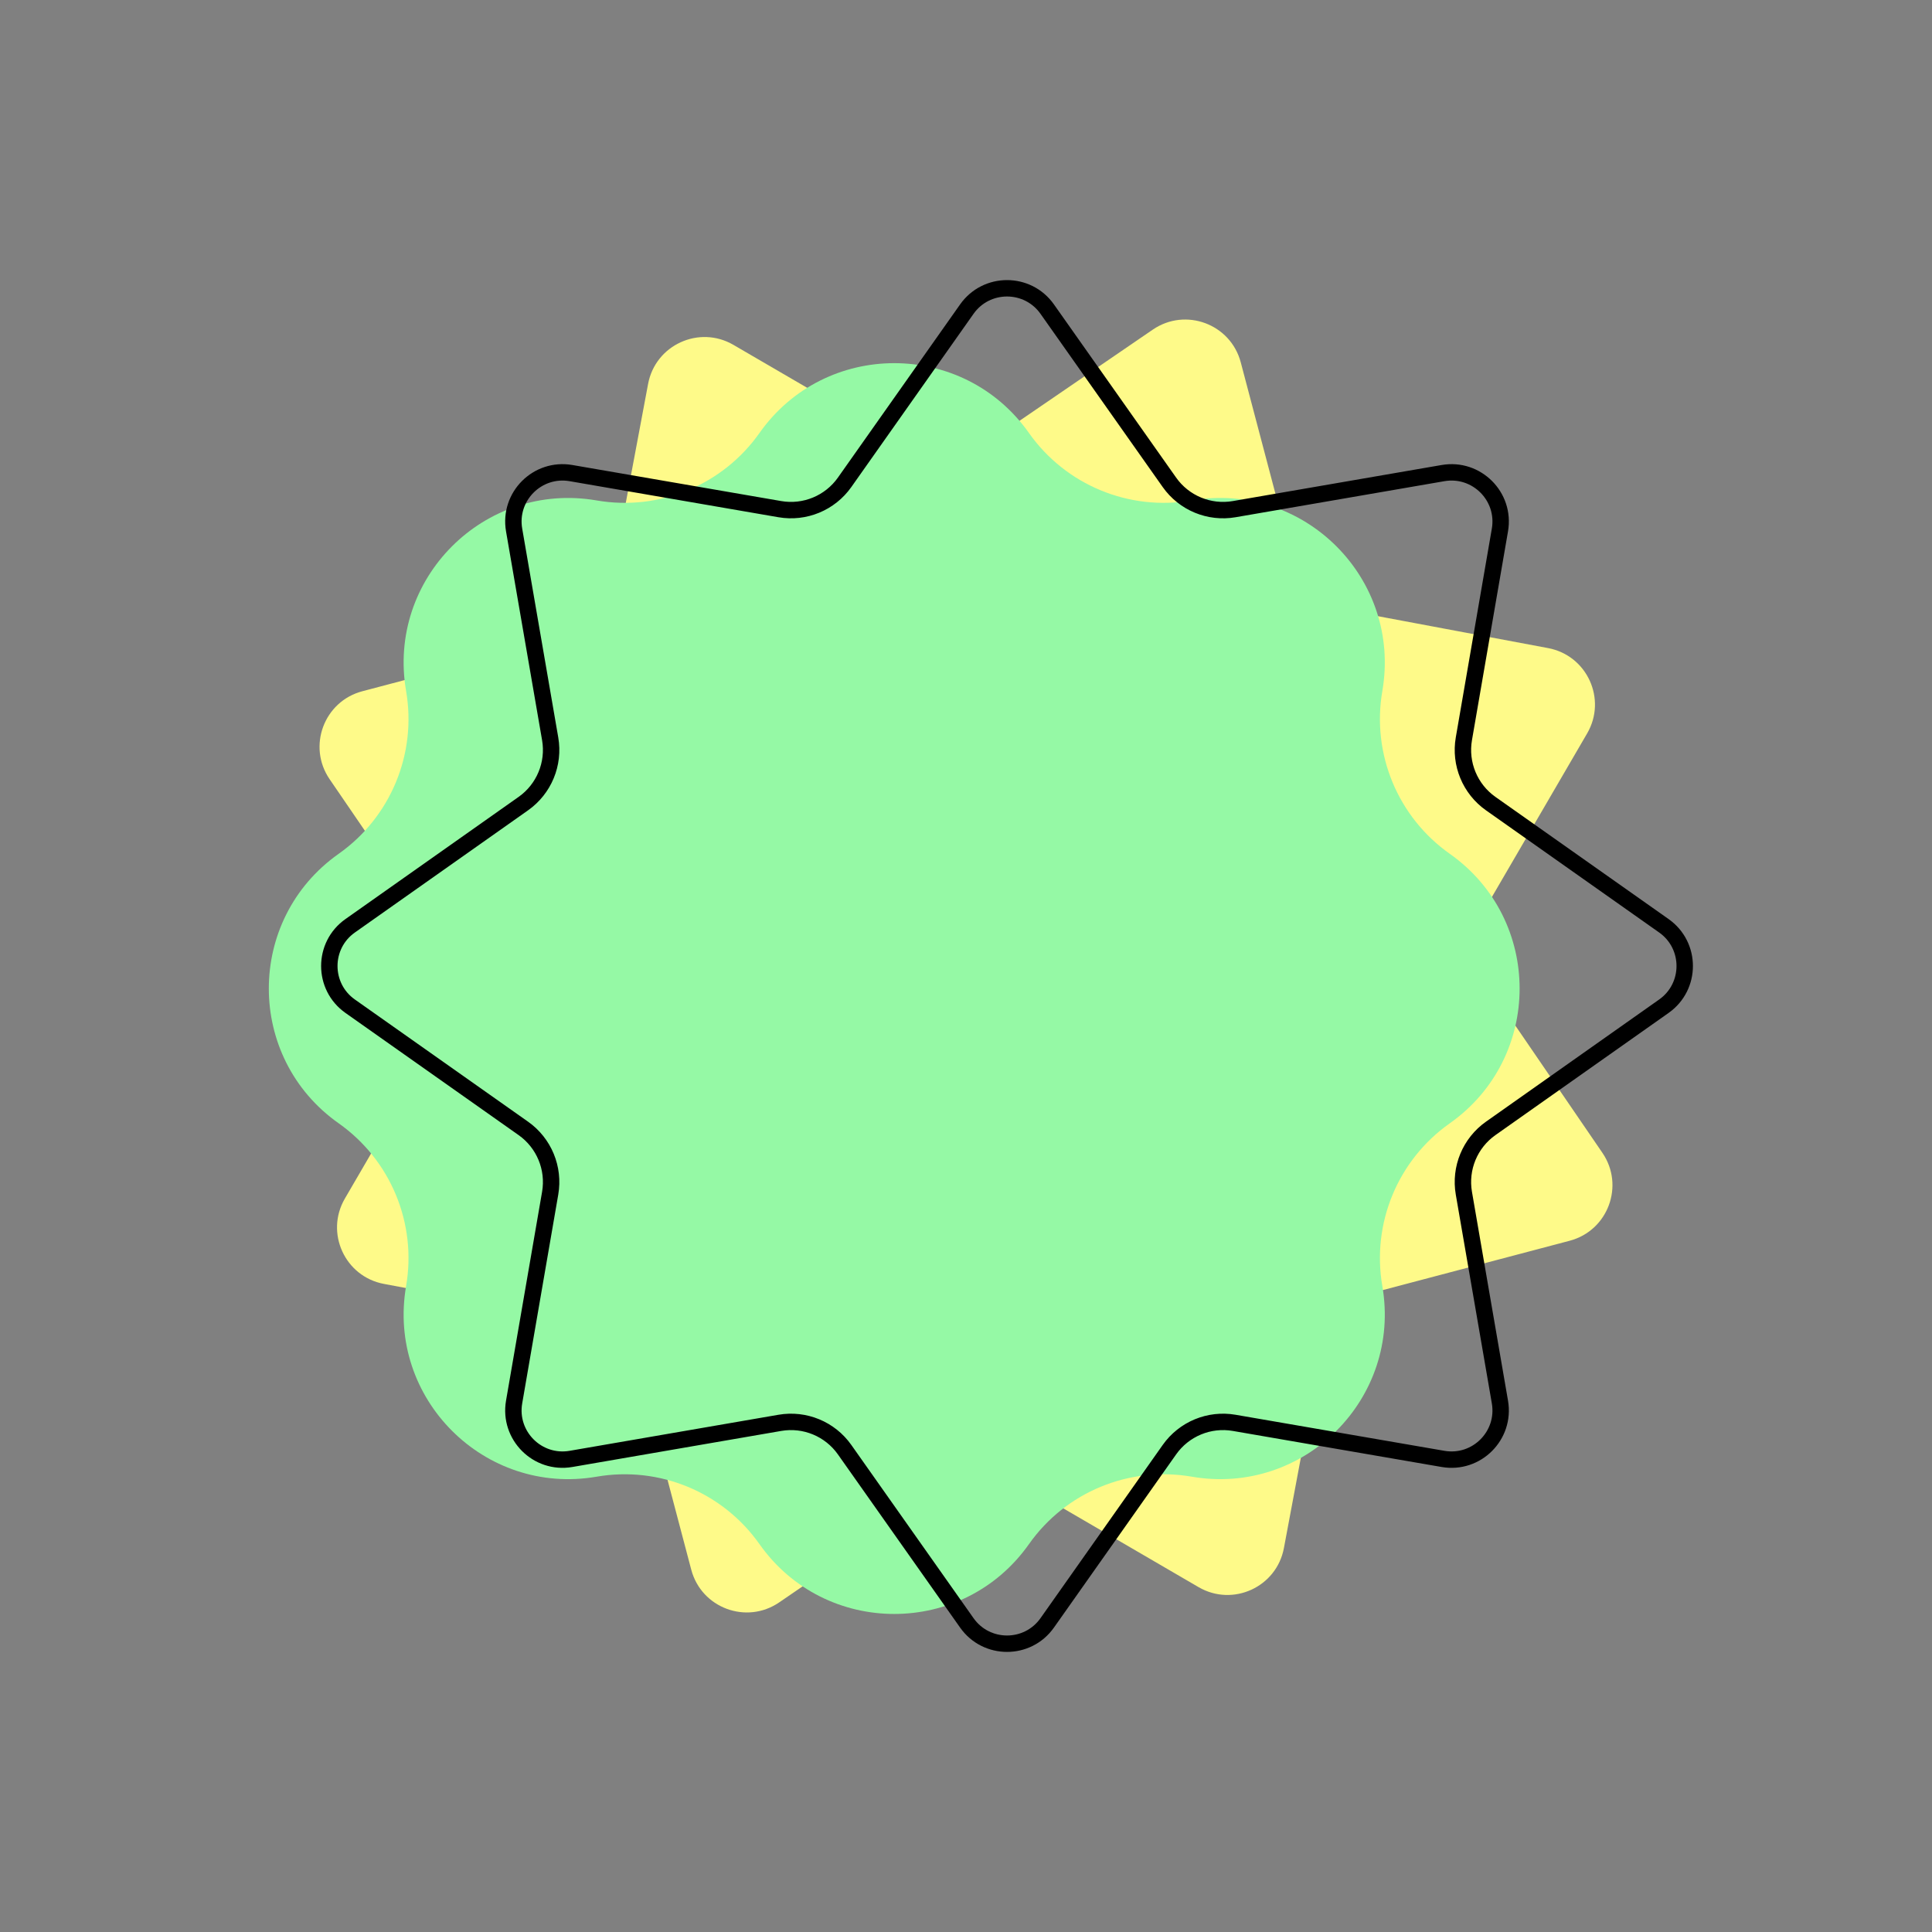 <?xml version="1.0" encoding="UTF-8"?> <svg xmlns="http://www.w3.org/2000/svg" width="471" height="471" viewBox="0 0 471 471" fill="none"><rect x="0" y="0" width="471" height="471" fill="#808080" stroke="none"/> <path d="M157.998 93.593C159.782 84.084 170.442 79.206 178.803 84.075L223.451 110.072C228.122 112.792 233.941 112.58 238.401 109.528L281.042 80.355C289.027 74.891 300.014 78.981 302.483 88.335L315.671 138.29C317.05 143.515 321.315 147.48 326.627 148.476L377.407 157.998C386.916 159.782 391.794 170.442 386.925 178.803L360.928 223.451C358.208 228.122 358.42 233.941 361.472 238.401L390.645 281.042C396.109 289.027 392.019 300.014 382.665 302.483L332.711 315.671C327.485 317.051 323.52 321.315 322.524 326.627L313.002 377.407C311.218 386.916 300.558 391.794 292.197 386.925L247.549 360.928C242.878 358.208 237.059 358.42 232.599 361.472L189.958 390.646C181.973 396.109 170.986 392.019 168.517 382.665L155.329 332.711C153.95 327.485 149.685 323.52 144.373 322.524L93.593 313.002C84.084 311.219 79.206 300.558 84.075 292.197L110.072 247.549C112.792 242.878 112.58 237.059 109.528 232.599L80.355 189.958C74.891 181.974 78.981 170.986 88.335 168.517L138.289 155.329C143.515 153.95 147.48 149.685 148.476 144.373L157.998 93.593Z" fill="#FEFA89"></path> <path d="M185.149 105.561C201.167 82.859 234.833 82.859 250.851 105.561V105.561C259.798 118.242 275.247 124.641 290.541 122.001V122.001C317.92 117.274 341.726 141.08 336.999 168.459V168.459C334.358 183.753 340.757 199.201 353.439 208.149V208.149C376.141 224.166 376.141 257.833 353.439 273.85V273.85C340.757 282.798 334.358 298.246 336.999 313.541V313.541C341.726 340.919 317.92 364.725 290.541 359.999V359.999C275.247 357.358 259.798 363.757 250.851 376.439V376.439C234.833 399.141 201.167 399.141 185.149 376.439V376.439C176.202 363.757 160.753 357.358 145.459 359.999V359.999C118.08 364.725 94.274 340.919 99.001 313.541V313.541C101.642 298.246 95.243 282.798 82.561 273.85V273.85C59.859 257.833 59.859 224.166 82.561 208.149V208.149C95.243 199.201 101.642 183.753 99.001 168.459V168.459C94.274 141.08 118.08 117.274 145.459 122.001V122.001C160.753 124.641 176.202 118.242 185.149 105.561V105.561Z" fill="#95F9A5"></path> <path d="M255.305 75.366L285.09 117.582C288.651 122.629 294.799 125.176 300.886 124.125L351.798 115.335C359.97 113.924 367.076 121.03 365.665 129.202L356.875 180.114C355.824 186.201 358.371 192.349 363.418 195.91L405.633 225.695C412.409 230.475 412.409 240.524 405.633 245.305L363.418 275.09C358.371 278.651 355.824 284.799 356.875 290.886L365.665 341.798C367.076 349.97 359.97 357.075 351.798 355.664L300.886 346.875C294.799 345.824 288.651 348.37 285.09 353.417L255.305 395.633C250.524 402.409 240.476 402.409 235.695 395.633L205.91 353.417C202.349 348.37 196.201 345.824 190.114 346.875L139.202 355.664C131.03 357.075 123.924 349.97 125.335 341.798L134.125 290.886C135.176 284.799 132.629 278.651 127.582 275.09L85.367 245.305C78.591 240.524 78.591 230.475 85.367 225.695L127.582 195.91C132.629 192.349 135.176 186.201 134.125 180.114L125.335 129.202C123.924 121.03 131.03 113.924 139.202 115.335L190.114 124.125C196.201 125.176 202.349 122.629 205.91 117.582L235.695 75.366C240.476 68.59 250.524 68.59 255.305 75.366Z" stroke="black" stroke-width="4"></path> </svg> 